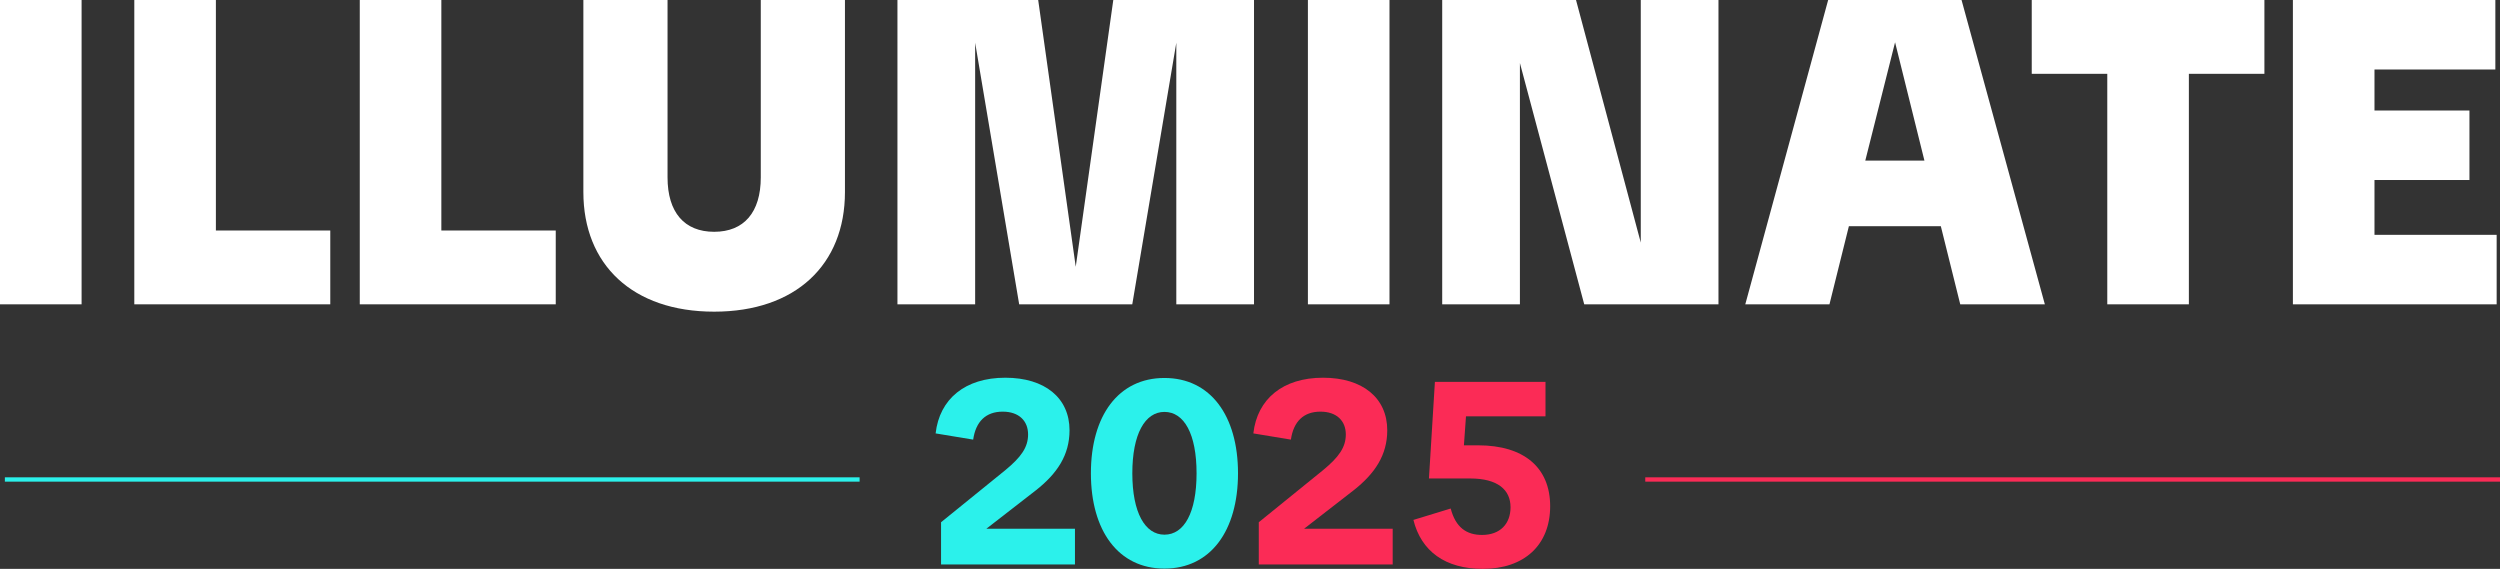 <?xml version="1.0" encoding="UTF-8"?>
<svg id="_レイヤー_1" data-name="レイヤー 1" xmlns="http://www.w3.org/2000/svg" viewBox="0 0 334 76">
  <rect x="0" y="0" width="334" height="76" fill="#333333" stroke="none"/>
  <defs>
    <style>
      .cls-1 {
        fill: #fb2b56;
      }

      .cls-2 {
        fill: #fff;
      }

      .cls-3 {
        fill: #2bf1eb;
      }
    </style>
  </defs>
  <g>
    <path class="cls-2" d="M0,0h10.9v40.658H0V0Z"/>
    <path class="cls-2" d="M17.942,0h10.9v30.796h15.283v9.862h-26.182V0Z"/>
    <path class="cls-2" d="M48.064,0h10.9v30.796h15.283v9.862h-26.182V0Z"/>
    <path class="cls-2" d="M77.938,25.663V0h11.246v23.702c0,4.671,2.249,7.266,6.228,7.266s6.228-2.595,6.228-7.266V0h11.246v25.663c0,9.689-6.574,15.975-17.474,15.975s-17.474-6.286-17.474-15.975Z"/>
    <path class="cls-2" d="M119.901,0h18.801l5.017,35.64L148.736,0h18.8v40.658h-10.381V5.709l-5.883,34.948h-15.11l-5.882-34.948v34.948h-10.381V0Z"/>
    <path class="cls-2" d="M174.736,0h10.9v40.658h-10.9V0Z"/>
    <path class="cls-2" d="M192.678,0h17.878l8.651,32.411V0h10.381v40.658h-17.935l-8.593-32.238v32.238h-10.381V0Z"/>
    <path class="cls-2" d="M244.242,0h17.82l11.13,40.658h-11.303l-2.595-10.438h-12.284l-2.595,10.438h-11.246L244.242,0ZM257.103,21.453l-3.921-15.802-3.979,15.802h7.901Z"/>
    <path class="cls-2" d="M281.533,9.862h-10.092V0h31.084v9.862h-10.092v30.796h-10.9V9.862Z"/>
    <path class="cls-2" d="M306.332,0h27.047v9.285h-16.148v5.479h12.687v9.285h-12.687v7.324h16.321v9.285h-27.221V0Z"/>
  </g>
  <g>
    <g>
      <path class="cls-3" d="M125.725,69.771l8.582-6.955c2.145-1.765,3.045-3.08,3.045-4.775,0-1.799-1.211-3.045-3.391-3.045-2.249,0-3.599,1.315-3.945,3.737l-5.018-.83c.519-4.602,3.945-7.44,9.308-7.44,5.294,0,8.582,2.699,8.582,7.025,0,3.322-1.661,5.779-4.464,7.993l-6.644,5.156h11.834v4.775h-17.89v-5.64Z"/>
      <path class="cls-3" d="M165.398,63.231c0,7.682-3.668,12.734-9.827,12.734s-9.827-5.052-9.827-12.734,3.668-12.734,9.827-12.734,9.827,5.052,9.827,12.734ZM155.57,71.432c2.63,0,4.291-2.941,4.291-8.201s-1.661-8.201-4.291-8.201c-2.595,0-4.291,2.941-4.291,8.201s1.695,8.201,4.291,8.201Z"/>
      <path class="cls-1" d="M168.173,69.771l8.582-6.955c2.145-1.765,3.045-3.08,3.045-4.775,0-1.799-1.211-3.045-3.391-3.045-2.249,0-3.599,1.315-3.945,3.737l-5.018-.83c.519-4.602,3.945-7.44,9.308-7.44,5.294,0,8.582,2.699,8.582,7.025,0,3.322-1.661,5.779-4.464,7.993l-6.644,5.156h11.834v4.775h-17.89v-5.64Z"/>
      <path class="cls-1" d="M188.831,69.46l4.983-1.522c.657,2.526,2.111,3.53,4.187,3.53,2.422,0,3.806-1.488,3.806-3.703,0-2.318-1.695-3.841-5.398-3.841h-5.502l.796-12.907h14.776v4.602h-10.623l-.277,3.876h1.903c6.125,0,9.62,2.976,9.62,8.132,0,5.19-3.46,8.374-8.997,8.374-5.017,0-8.236-2.353-9.274-6.54Z"/>
    </g>
    <rect class="cls-1" x="219.808" y="63.771" width="114.192" height=".577"/>
    <rect class="cls-3" x=".65" y="63.771" width="114.193" height=".577"/>
  </g>
</svg>